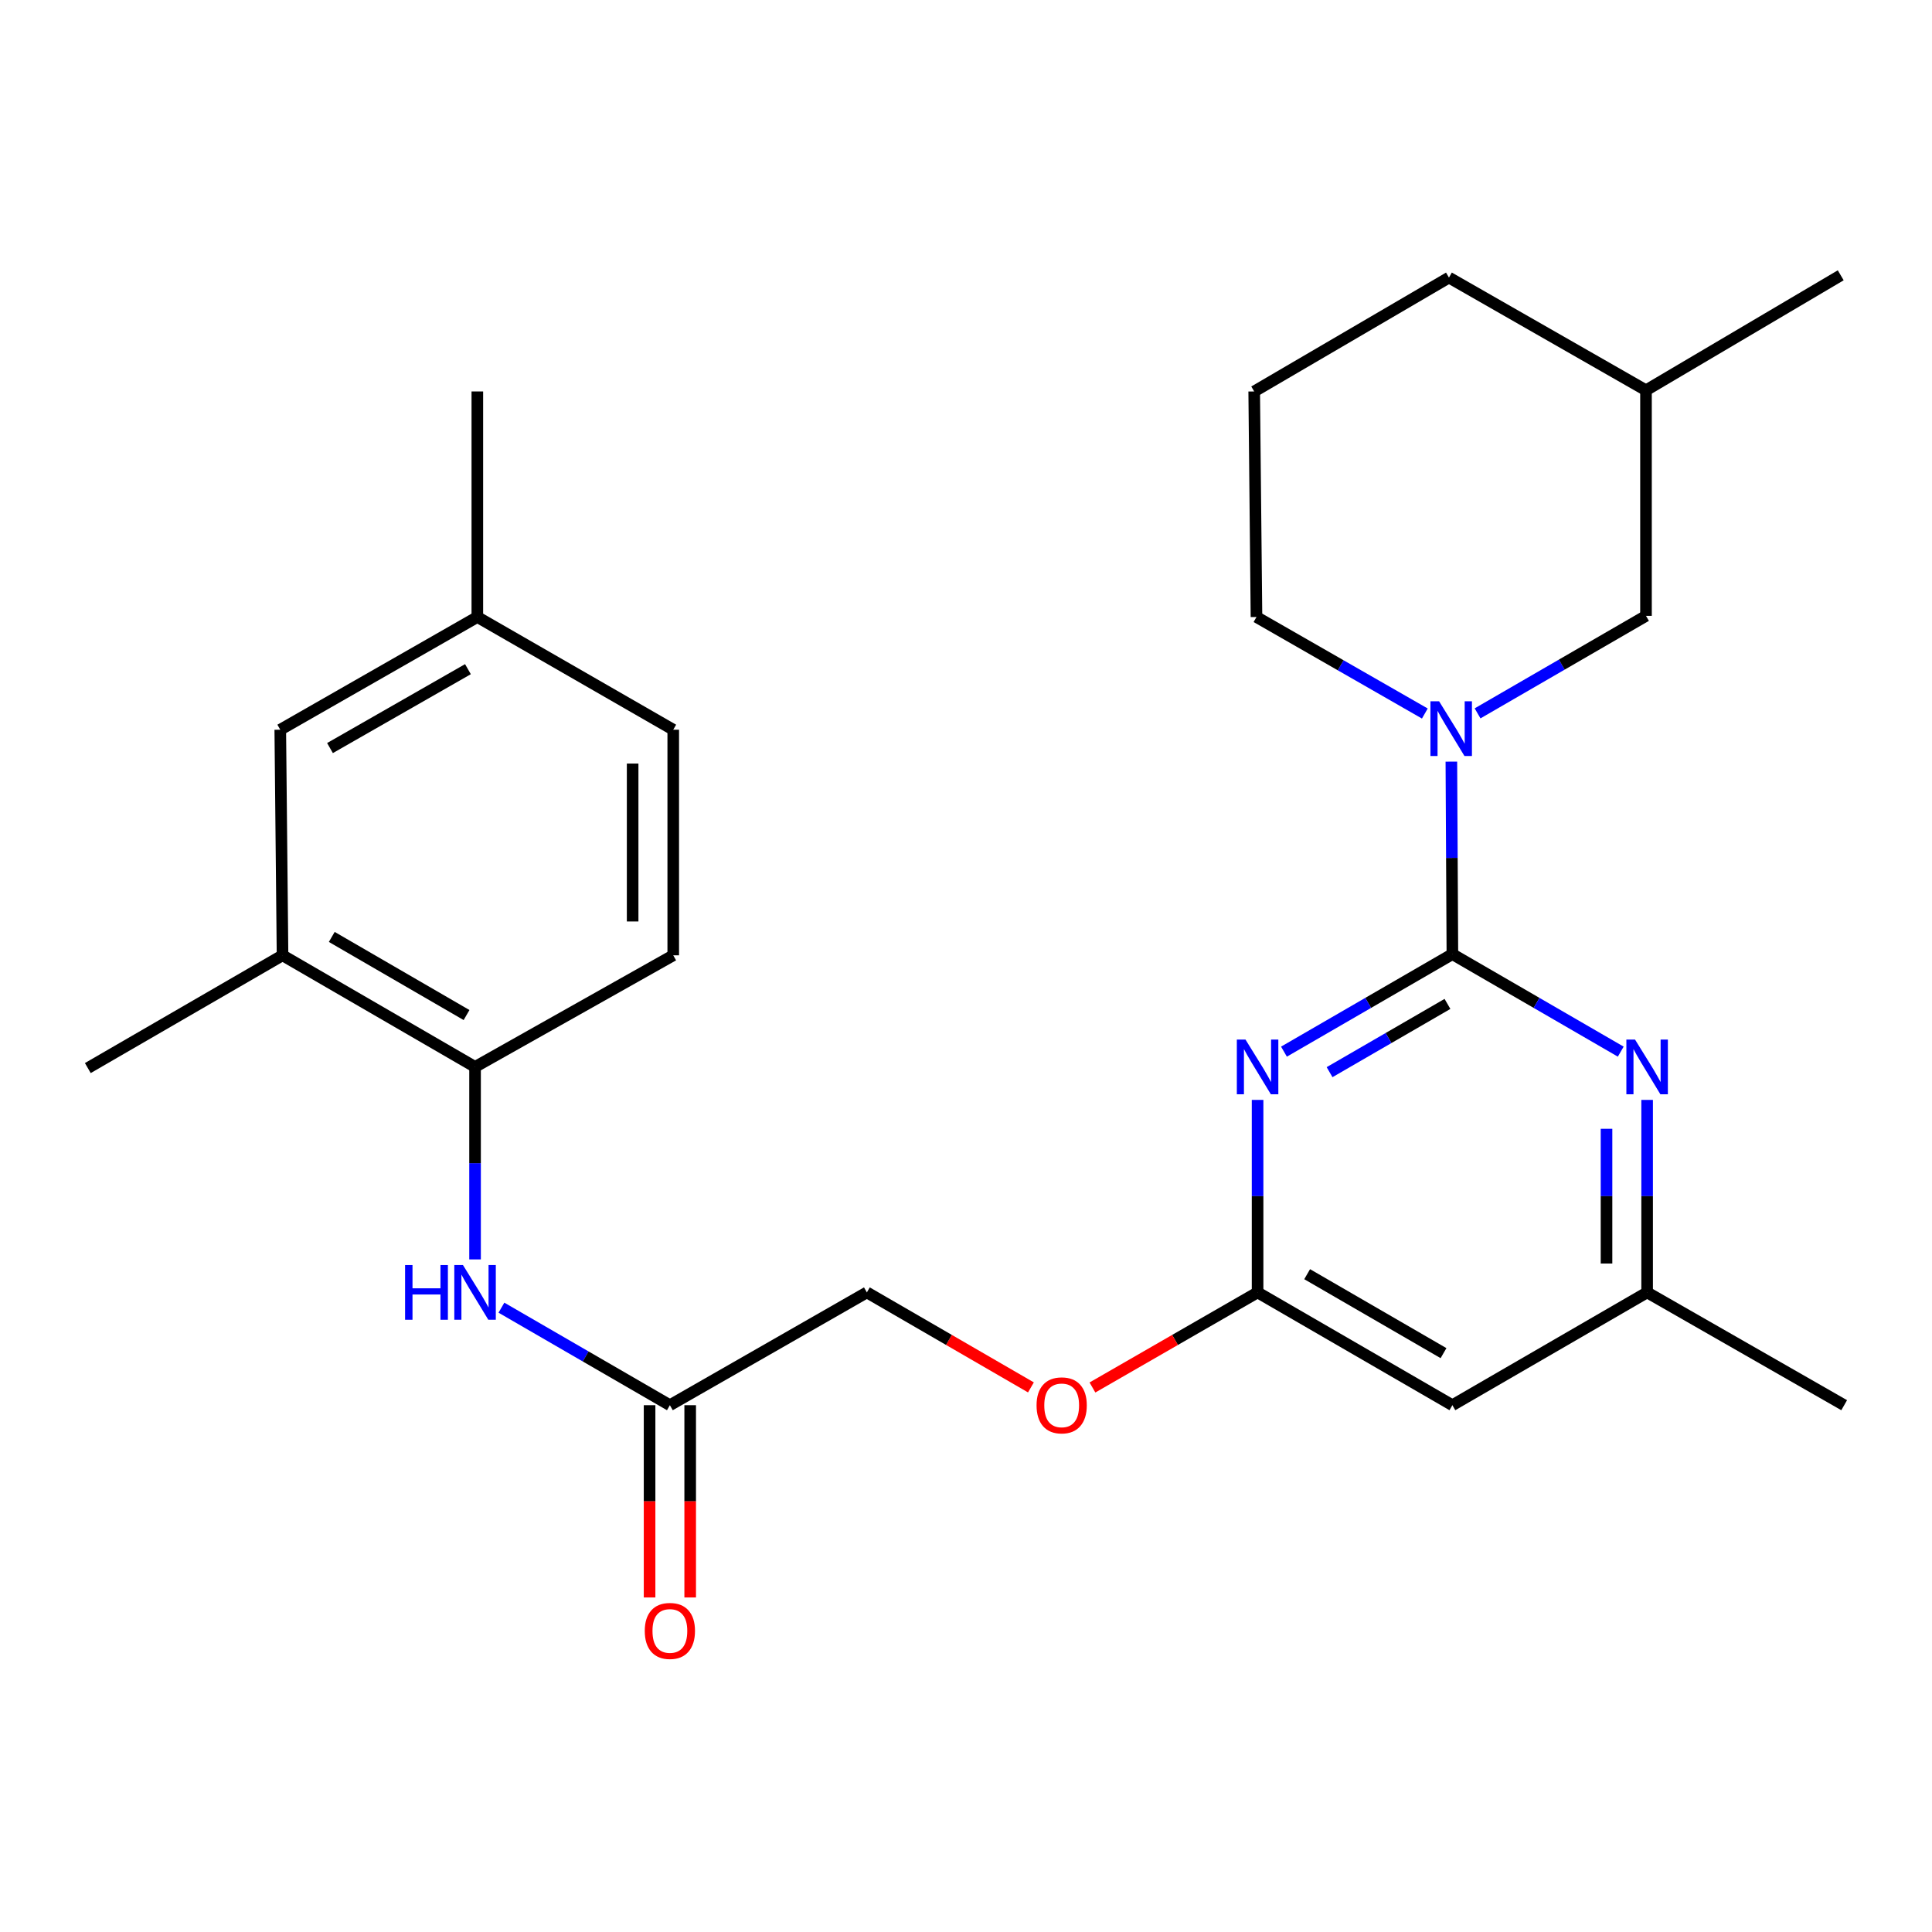 <?xml version='1.0' encoding='iso-8859-1'?>
<svg version='1.1' baseProfile='full'
              xmlns='http://www.w3.org/2000/svg'
                      xmlns:rdkit='http://www.rdkit.org/xml'
                      xmlns:xlink='http://www.w3.org/1999/xlink'
                  xml:space='preserve'
width='1000px' height='1000px' viewBox='0 0 1000 1000'>
<!-- END OF HEADER -->
<rect style='opacity:1.0;fill:#FFFFFF;stroke:none' width='1000' height='1000' x='0' y='0'> </rect>
<path class='bond-0' d='M 751.753,493.863 L 708.165,519.097' style='fill:none;fill-rule:evenodd;stroke:#000000;stroke-width:6px;stroke-linecap:butt;stroke-linejoin:miter;stroke-opacity:1' />
<path class='bond-0' d='M 708.165,519.097 L 664.576,544.332' style='fill:none;fill-rule:evenodd;stroke:#0000FF;stroke-width:6px;stroke-linecap:butt;stroke-linejoin:miter;stroke-opacity:1' />
<path class='bond-0' d='M 749.207,519.623 L 718.695,537.288' style='fill:none;fill-rule:evenodd;stroke:#000000;stroke-width:6px;stroke-linecap:butt;stroke-linejoin:miter;stroke-opacity:1' />
<path class='bond-0' d='M 718.695,537.288 L 688.183,554.952' style='fill:none;fill-rule:evenodd;stroke:#0000FF;stroke-width:6px;stroke-linecap:butt;stroke-linejoin:miter;stroke-opacity:1' />
<path class='bond-1' d='M 751.753,493.863 L 751.489,444.041' style='fill:none;fill-rule:evenodd;stroke:#000000;stroke-width:6px;stroke-linecap:butt;stroke-linejoin:miter;stroke-opacity:1' />
<path class='bond-1' d='M 751.489,444.041 L 751.225,394.219' style='fill:none;fill-rule:evenodd;stroke:#0000FF;stroke-width:6px;stroke-linecap:butt;stroke-linejoin:miter;stroke-opacity:1' />
<path class='bond-2' d='M 751.753,493.863 L 795.325,519.096' style='fill:none;fill-rule:evenodd;stroke:#000000;stroke-width:6px;stroke-linecap:butt;stroke-linejoin:miter;stroke-opacity:1' />
<path class='bond-2' d='M 795.325,519.096 L 838.896,544.33' style='fill:none;fill-rule:evenodd;stroke:#0000FF;stroke-width:6px;stroke-linecap:butt;stroke-linejoin:miter;stroke-opacity:1' />
<path class='bond-3' d='M 650.924,569.313 L 650.924,619.13' style='fill:none;fill-rule:evenodd;stroke:#0000FF;stroke-width:6px;stroke-linecap:butt;stroke-linejoin:miter;stroke-opacity:1' />
<path class='bond-3' d='M 650.924,619.13 L 650.924,668.946' style='fill:none;fill-rule:evenodd;stroke:#000000;stroke-width:6px;stroke-linecap:butt;stroke-linejoin:miter;stroke-opacity:1' />
<path class='bond-10' d='M 764.787,369.237 L 808.376,344.003' style='fill:none;fill-rule:evenodd;stroke:#0000FF;stroke-width:6px;stroke-linecap:butt;stroke-linejoin:miter;stroke-opacity:1' />
<path class='bond-10' d='M 808.376,344.003 L 851.964,318.768' style='fill:none;fill-rule:evenodd;stroke:#000000;stroke-width:6px;stroke-linecap:butt;stroke-linejoin:miter;stroke-opacity:1' />
<path class='bond-17' d='M 737.49,369.319 L 693.921,344.342' style='fill:none;fill-rule:evenodd;stroke:#0000FF;stroke-width:6px;stroke-linecap:butt;stroke-linejoin:miter;stroke-opacity:1' />
<path class='bond-17' d='M 693.921,344.342 L 650.351,319.364' style='fill:none;fill-rule:evenodd;stroke:#000000;stroke-width:6px;stroke-linecap:butt;stroke-linejoin:miter;stroke-opacity:1' />
<path class='bond-9' d='M 852.548,569.313 L 852.548,619.13' style='fill:none;fill-rule:evenodd;stroke:#0000FF;stroke-width:6px;stroke-linecap:butt;stroke-linejoin:miter;stroke-opacity:1' />
<path class='bond-9' d='M 852.548,619.13 L 852.548,668.946' style='fill:none;fill-rule:evenodd;stroke:#000000;stroke-width:6px;stroke-linecap:butt;stroke-linejoin:miter;stroke-opacity:1' />
<path class='bond-9' d='M 831.53,584.258 L 831.53,619.13' style='fill:none;fill-rule:evenodd;stroke:#0000FF;stroke-width:6px;stroke-linecap:butt;stroke-linejoin:miter;stroke-opacity:1' />
<path class='bond-9' d='M 831.53,619.13 L 831.53,654.001' style='fill:none;fill-rule:evenodd;stroke:#000000;stroke-width:6px;stroke-linecap:butt;stroke-linejoin:miter;stroke-opacity:1' />
<path class='bond-12' d='M 650.924,668.946 L 608.185,693.554' style='fill:none;fill-rule:evenodd;stroke:#000000;stroke-width:6px;stroke-linecap:butt;stroke-linejoin:miter;stroke-opacity:1' />
<path class='bond-12' d='M 608.185,693.554 L 565.447,718.161' style='fill:none;fill-rule:evenodd;stroke:#FF0000;stroke-width:6px;stroke-linecap:butt;stroke-linejoin:miter;stroke-opacity:1' />
<path class='bond-26' d='M 650.924,668.946 L 751.753,727.33' style='fill:none;fill-rule:evenodd;stroke:#000000;stroke-width:6px;stroke-linecap:butt;stroke-linejoin:miter;stroke-opacity:1' />
<path class='bond-26' d='M 676.58,659.515 L 747.161,700.384' style='fill:none;fill-rule:evenodd;stroke:#000000;stroke-width:6px;stroke-linecap:butt;stroke-linejoin:miter;stroke-opacity:1' />
<path class='bond-4' d='M 259.541,676.851 L 303.135,702.091' style='fill:none;fill-rule:evenodd;stroke:#0000FF;stroke-width:6px;stroke-linecap:butt;stroke-linejoin:miter;stroke-opacity:1' />
<path class='bond-4' d='M 303.135,702.091 L 346.729,727.33' style='fill:none;fill-rule:evenodd;stroke:#000000;stroke-width:6px;stroke-linecap:butt;stroke-linejoin:miter;stroke-opacity:1' />
<path class='bond-5' d='M 245.888,651.868 L 245.888,602.052' style='fill:none;fill-rule:evenodd;stroke:#0000FF;stroke-width:6px;stroke-linecap:butt;stroke-linejoin:miter;stroke-opacity:1' />
<path class='bond-5' d='M 245.888,602.052 L 245.888,552.236' style='fill:none;fill-rule:evenodd;stroke:#000000;stroke-width:6px;stroke-linecap:butt;stroke-linejoin:miter;stroke-opacity:1' />
<path class='bond-8' d='M 245.888,552.236 L 146.238,494.47' style='fill:none;fill-rule:evenodd;stroke:#000000;stroke-width:6px;stroke-linecap:butt;stroke-linejoin:miter;stroke-opacity:1' />
<path class='bond-8' d='M 241.481,525.387 L 171.726,484.951' style='fill:none;fill-rule:evenodd;stroke:#000000;stroke-width:6px;stroke-linecap:butt;stroke-linejoin:miter;stroke-opacity:1' />
<path class='bond-14' d='M 245.888,552.236 L 348.469,494.47' style='fill:none;fill-rule:evenodd;stroke:#000000;stroke-width:6px;stroke-linecap:butt;stroke-linejoin:miter;stroke-opacity:1' />
<path class='bond-6' d='M 751.753,727.33 L 852.548,668.946' style='fill:none;fill-rule:evenodd;stroke:#000000;stroke-width:6px;stroke-linecap:butt;stroke-linejoin:miter;stroke-opacity:1' />
<path class='bond-7' d='M 346.729,727.33 L 448.692,668.946' style='fill:none;fill-rule:evenodd;stroke:#000000;stroke-width:6px;stroke-linecap:butt;stroke-linejoin:miter;stroke-opacity:1' />
<path class='bond-13' d='M 336.22,727.33 L 336.22,777.089' style='fill:none;fill-rule:evenodd;stroke:#000000;stroke-width:6px;stroke-linecap:butt;stroke-linejoin:miter;stroke-opacity:1' />
<path class='bond-13' d='M 336.22,777.089 L 336.22,826.848' style='fill:none;fill-rule:evenodd;stroke:#FF0000;stroke-width:6px;stroke-linecap:butt;stroke-linejoin:miter;stroke-opacity:1' />
<path class='bond-13' d='M 357.239,727.33 L 357.239,777.089' style='fill:none;fill-rule:evenodd;stroke:#000000;stroke-width:6px;stroke-linecap:butt;stroke-linejoin:miter;stroke-opacity:1' />
<path class='bond-13' d='M 357.239,777.089 L 357.239,826.848' style='fill:none;fill-rule:evenodd;stroke:#FF0000;stroke-width:6px;stroke-linecap:butt;stroke-linejoin:miter;stroke-opacity:1' />
<path class='bond-11' d='M 146.238,494.47 L 145.07,377.702' style='fill:none;fill-rule:evenodd;stroke:#000000;stroke-width:6px;stroke-linecap:butt;stroke-linejoin:miter;stroke-opacity:1' />
<path class='bond-21' d='M 146.238,494.47 L 45.455,552.831' style='fill:none;fill-rule:evenodd;stroke:#000000;stroke-width:6px;stroke-linecap:butt;stroke-linejoin:miter;stroke-opacity:1' />
<path class='bond-22' d='M 852.548,668.946 L 954.545,727.33' style='fill:none;fill-rule:evenodd;stroke:#000000;stroke-width:6px;stroke-linecap:butt;stroke-linejoin:miter;stroke-opacity:1' />
<path class='bond-19' d='M 851.964,318.768 L 851.964,202.011' style='fill:none;fill-rule:evenodd;stroke:#000000;stroke-width:6px;stroke-linecap:butt;stroke-linejoin:miter;stroke-opacity:1' />
<path class='bond-28' d='M 145.07,377.702 L 247.067,319.364' style='fill:none;fill-rule:evenodd;stroke:#000000;stroke-width:6px;stroke-linecap:butt;stroke-linejoin:miter;stroke-opacity:1' />
<path class='bond-28' d='M 170.805,387.196 L 242.203,346.36' style='fill:none;fill-rule:evenodd;stroke:#000000;stroke-width:6px;stroke-linecap:butt;stroke-linejoin:miter;stroke-opacity:1' />
<path class='bond-15' d='M 533.609,718.116 L 491.15,693.531' style='fill:none;fill-rule:evenodd;stroke:#FF0000;stroke-width:6px;stroke-linecap:butt;stroke-linejoin:miter;stroke-opacity:1' />
<path class='bond-15' d='M 491.15,693.531 L 448.692,668.946' style='fill:none;fill-rule:evenodd;stroke:#000000;stroke-width:6px;stroke-linecap:butt;stroke-linejoin:miter;stroke-opacity:1' />
<path class='bond-18' d='M 348.469,494.47 L 348.469,377.702' style='fill:none;fill-rule:evenodd;stroke:#000000;stroke-width:6px;stroke-linecap:butt;stroke-linejoin:miter;stroke-opacity:1' />
<path class='bond-18' d='M 327.451,476.955 L 327.451,395.217' style='fill:none;fill-rule:evenodd;stroke:#000000;stroke-width:6px;stroke-linecap:butt;stroke-linejoin:miter;stroke-opacity:1' />
<path class='bond-16' d='M 247.067,319.364 L 348.469,377.702' style='fill:none;fill-rule:evenodd;stroke:#000000;stroke-width:6px;stroke-linecap:butt;stroke-linejoin:miter;stroke-opacity:1' />
<path class='bond-24' d='M 247.067,319.364 L 247.067,202.619' style='fill:none;fill-rule:evenodd;stroke:#000000;stroke-width:6px;stroke-linecap:butt;stroke-linejoin:miter;stroke-opacity:1' />
<path class='bond-20' d='M 650.351,319.364 L 649.172,202.619' style='fill:none;fill-rule:evenodd;stroke:#000000;stroke-width:6px;stroke-linecap:butt;stroke-linejoin:miter;stroke-opacity:1' />
<path class='bond-25' d='M 851.964,202.011 L 952.759,142.494' style='fill:none;fill-rule:evenodd;stroke:#000000;stroke-width:6px;stroke-linecap:butt;stroke-linejoin:miter;stroke-opacity:1' />
<path class='bond-27' d='M 851.964,202.011 L 749.978,143.674' style='fill:none;fill-rule:evenodd;stroke:#000000;stroke-width:6px;stroke-linecap:butt;stroke-linejoin:miter;stroke-opacity:1' />
<path class='bond-23' d='M 649.172,202.619 L 749.978,143.674' style='fill:none;fill-rule:evenodd;stroke:#000000;stroke-width:6px;stroke-linecap:butt;stroke-linejoin:miter;stroke-opacity:1' />
<path  class='atom-1' d='M 644.664 538.076
L 653.944 553.076
Q 654.864 554.556, 656.344 557.236
Q 657.824 559.916, 657.904 560.076
L 657.904 538.076
L 661.664 538.076
L 661.664 566.396
L 657.784 566.396
L 647.824 549.996
Q 646.664 548.076, 645.424 545.876
Q 644.224 543.676, 643.864 542.996
L 643.864 566.396
L 640.184 566.396
L 640.184 538.076
L 644.664 538.076
' fill='#0000FF'/>
<path  class='atom-2' d='M 744.874 362.981
L 754.154 377.981
Q 755.074 379.461, 756.554 382.141
Q 758.034 384.821, 758.114 384.981
L 758.114 362.981
L 761.874 362.981
L 761.874 391.301
L 757.994 391.301
L 748.034 374.901
Q 746.874 372.981, 745.634 370.781
Q 744.434 368.581, 744.074 367.901
L 744.074 391.301
L 740.394 391.301
L 740.394 362.981
L 744.874 362.981
' fill='#0000FF'/>
<path  class='atom-3' d='M 846.288 538.076
L 855.568 553.076
Q 856.488 554.556, 857.968 557.236
Q 859.448 559.916, 859.528 560.076
L 859.528 538.076
L 863.288 538.076
L 863.288 566.396
L 859.408 566.396
L 849.448 549.996
Q 848.288 548.076, 847.048 545.876
Q 845.848 543.676, 845.488 542.996
L 845.488 566.396
L 841.808 566.396
L 841.808 538.076
L 846.288 538.076
' fill='#0000FF'/>
<path  class='atom-5' d='M 209.668 654.786
L 213.508 654.786
L 213.508 666.826
L 227.988 666.826
L 227.988 654.786
L 231.828 654.786
L 231.828 683.106
L 227.988 683.106
L 227.988 670.026
L 213.508 670.026
L 213.508 683.106
L 209.668 683.106
L 209.668 654.786
' fill='#0000FF'/>
<path  class='atom-5' d='M 239.628 654.786
L 248.908 669.786
Q 249.828 671.266, 251.308 673.946
Q 252.788 676.626, 252.868 676.786
L 252.868 654.786
L 256.628 654.786
L 256.628 683.106
L 252.748 683.106
L 242.788 666.706
Q 241.628 664.786, 240.388 662.586
Q 239.188 660.386, 238.828 659.706
L 238.828 683.106
L 235.148 683.106
L 235.148 654.786
L 239.628 654.786
' fill='#0000FF'/>
<path  class='atom-13' d='M 536.522 727.41
Q 536.522 720.61, 539.882 716.81
Q 543.242 713.01, 549.522 713.01
Q 555.802 713.01, 559.162 716.81
Q 562.522 720.61, 562.522 727.41
Q 562.522 734.29, 559.122 738.21
Q 555.722 742.09, 549.522 742.09
Q 543.282 742.09, 539.882 738.21
Q 536.522 734.33, 536.522 727.41
M 549.522 738.89
Q 553.842 738.89, 556.162 736.01
Q 558.522 733.09, 558.522 727.41
Q 558.522 721.85, 556.162 719.05
Q 553.842 716.21, 549.522 716.21
Q 545.202 716.21, 542.842 719.01
Q 540.522 721.81, 540.522 727.41
Q 540.522 733.13, 542.842 736.01
Q 545.202 738.89, 549.522 738.89
' fill='#FF0000'/>
<path  class='atom-14' d='M 333.729 844.167
Q 333.729 837.367, 337.089 833.567
Q 340.449 829.767, 346.729 829.767
Q 353.009 829.767, 356.369 833.567
Q 359.729 837.367, 359.729 844.167
Q 359.729 851.047, 356.329 854.967
Q 352.929 858.847, 346.729 858.847
Q 340.489 858.847, 337.089 854.967
Q 333.729 851.087, 333.729 844.167
M 346.729 855.647
Q 351.049 855.647, 353.369 852.767
Q 355.729 849.847, 355.729 844.167
Q 355.729 838.607, 353.369 835.807
Q 351.049 832.967, 346.729 832.967
Q 342.409 832.967, 340.049 835.767
Q 337.729 838.567, 337.729 844.167
Q 337.729 849.887, 340.049 852.767
Q 342.409 855.647, 346.729 855.647
' fill='#FF0000'/>
</svg>
